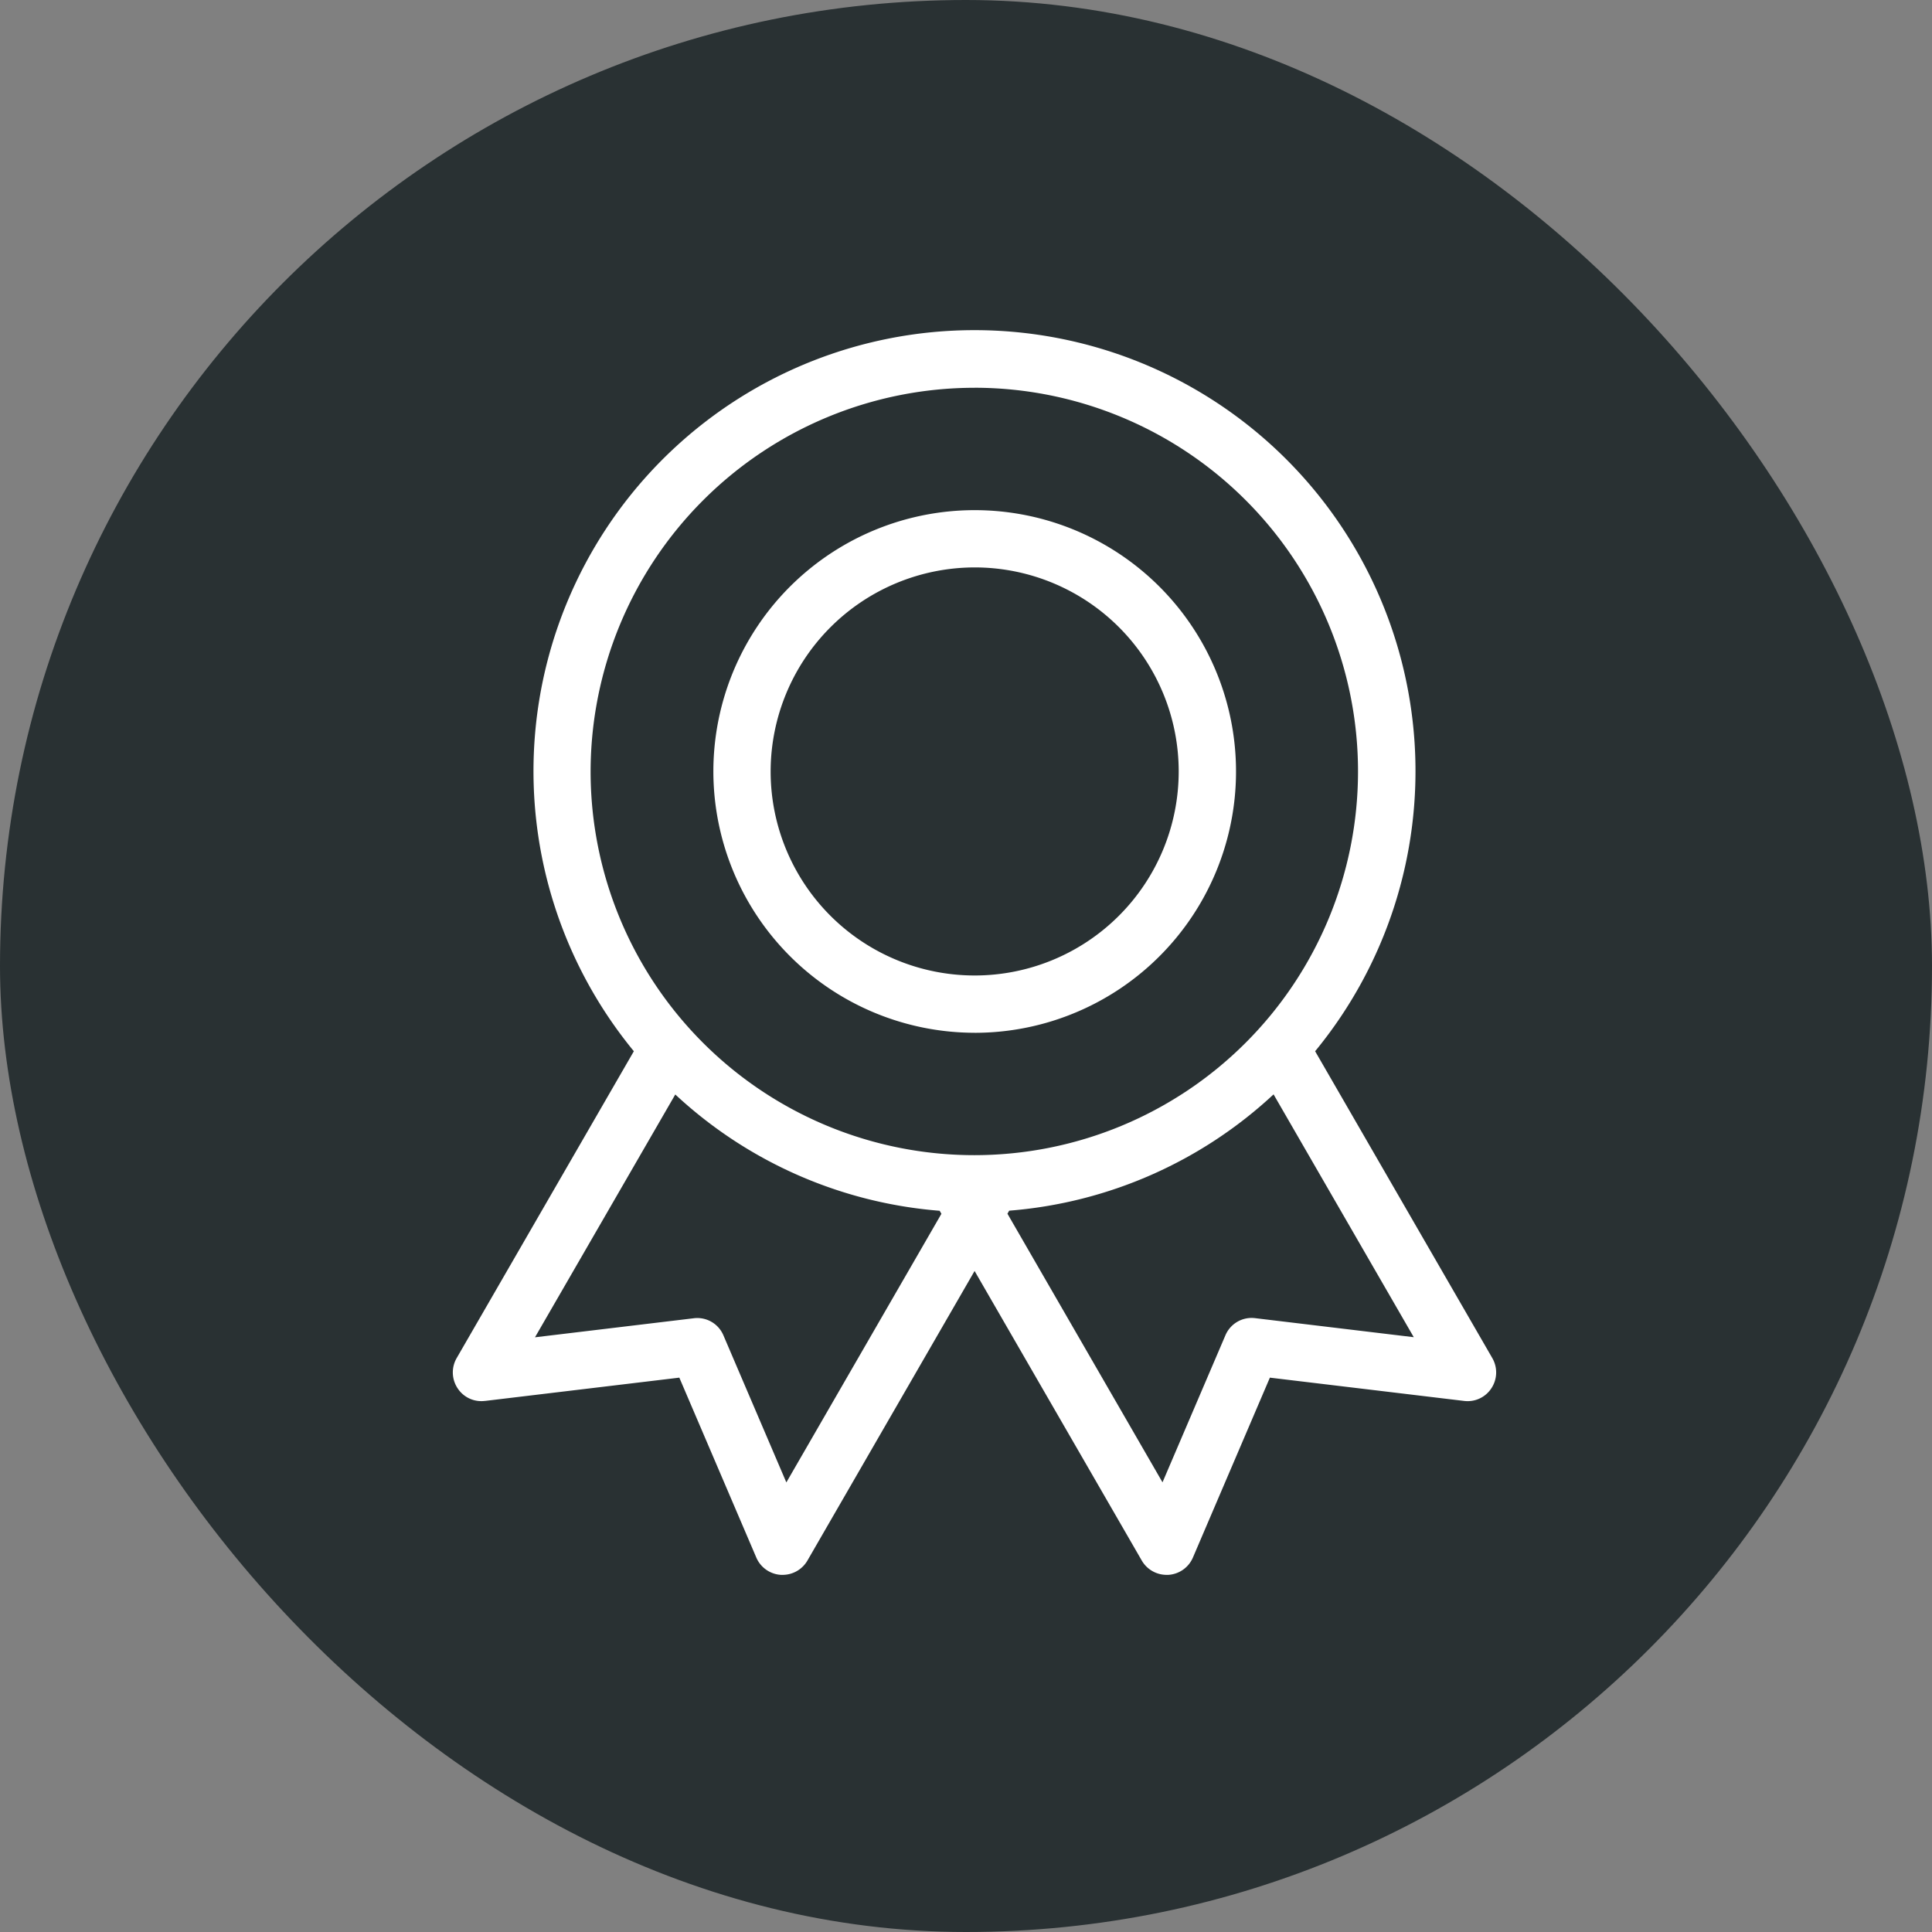 <svg id="warranty" xmlns="http://www.w3.org/2000/svg" width="76" height="76" viewBox="0 0 76 76">
  <rect x="0" y="0" width="76" height="76" fill="#808080" stroke="none"/>
  <rect id="Rectangle_29" data-name="Rectangle 29" width="76" height="76" rx="38" fill="#293133"/>
  <path id="Tracé_38" data-name="Tracé 38" d="M196.383,42.531l7.642-.916,3.028,7.077a1.127,1.127,0,0,0,.968.681l.068,0a1.128,1.128,0,0,0,.976-.564l6.575-11.39,6.576,11.39a1.127,1.127,0,0,0,.976.564l.068,0a1.127,1.127,0,0,0,.968-.681l3.028-7.077,7.64.916a1.116,1.116,0,0,0,1.075-.5,1.129,1.129,0,0,0,.035-1.185l-6.97-12.071a17.348,17.348,0,1,0-26.8,0l-6.97,12.071a1.127,1.127,0,0,0,.035,1.184,1.113,1.113,0,0,0,1.075.5m30.3-3.255a1.119,1.119,0,0,0-1.17.676l-2.474,5.782-6.1-10.567.069-.119a17.262,17.262,0,0,0,10.4-4.575l5.515,9.552Zm-11.046-36.6a15.094,15.094,0,1,1-15.095,15.095A15.111,15.111,0,0,1,215.641,2.676m-11.775,27.8a17.264,17.264,0,0,0,10.4,4.575l.069.119-6.1,10.567-2.474-5.782a1.115,1.115,0,0,0-1.17-.676l-6.244.749Z" transform="translate(-177.302 12.578)" fill="#fff"/>
  <path id="Tracé_39" data-name="Tracé 39" d="M319.677,99.873A10.28,10.28,0,1,0,309.4,89.593a10.291,10.291,0,0,0,10.28,10.279m0-18.306a8.026,8.026,0,1,1-8.027,8.026,8.035,8.035,0,0,1,8.027-8.026" transform="translate(-281.338 -59.245)" fill="#fff"/>
</svg>
